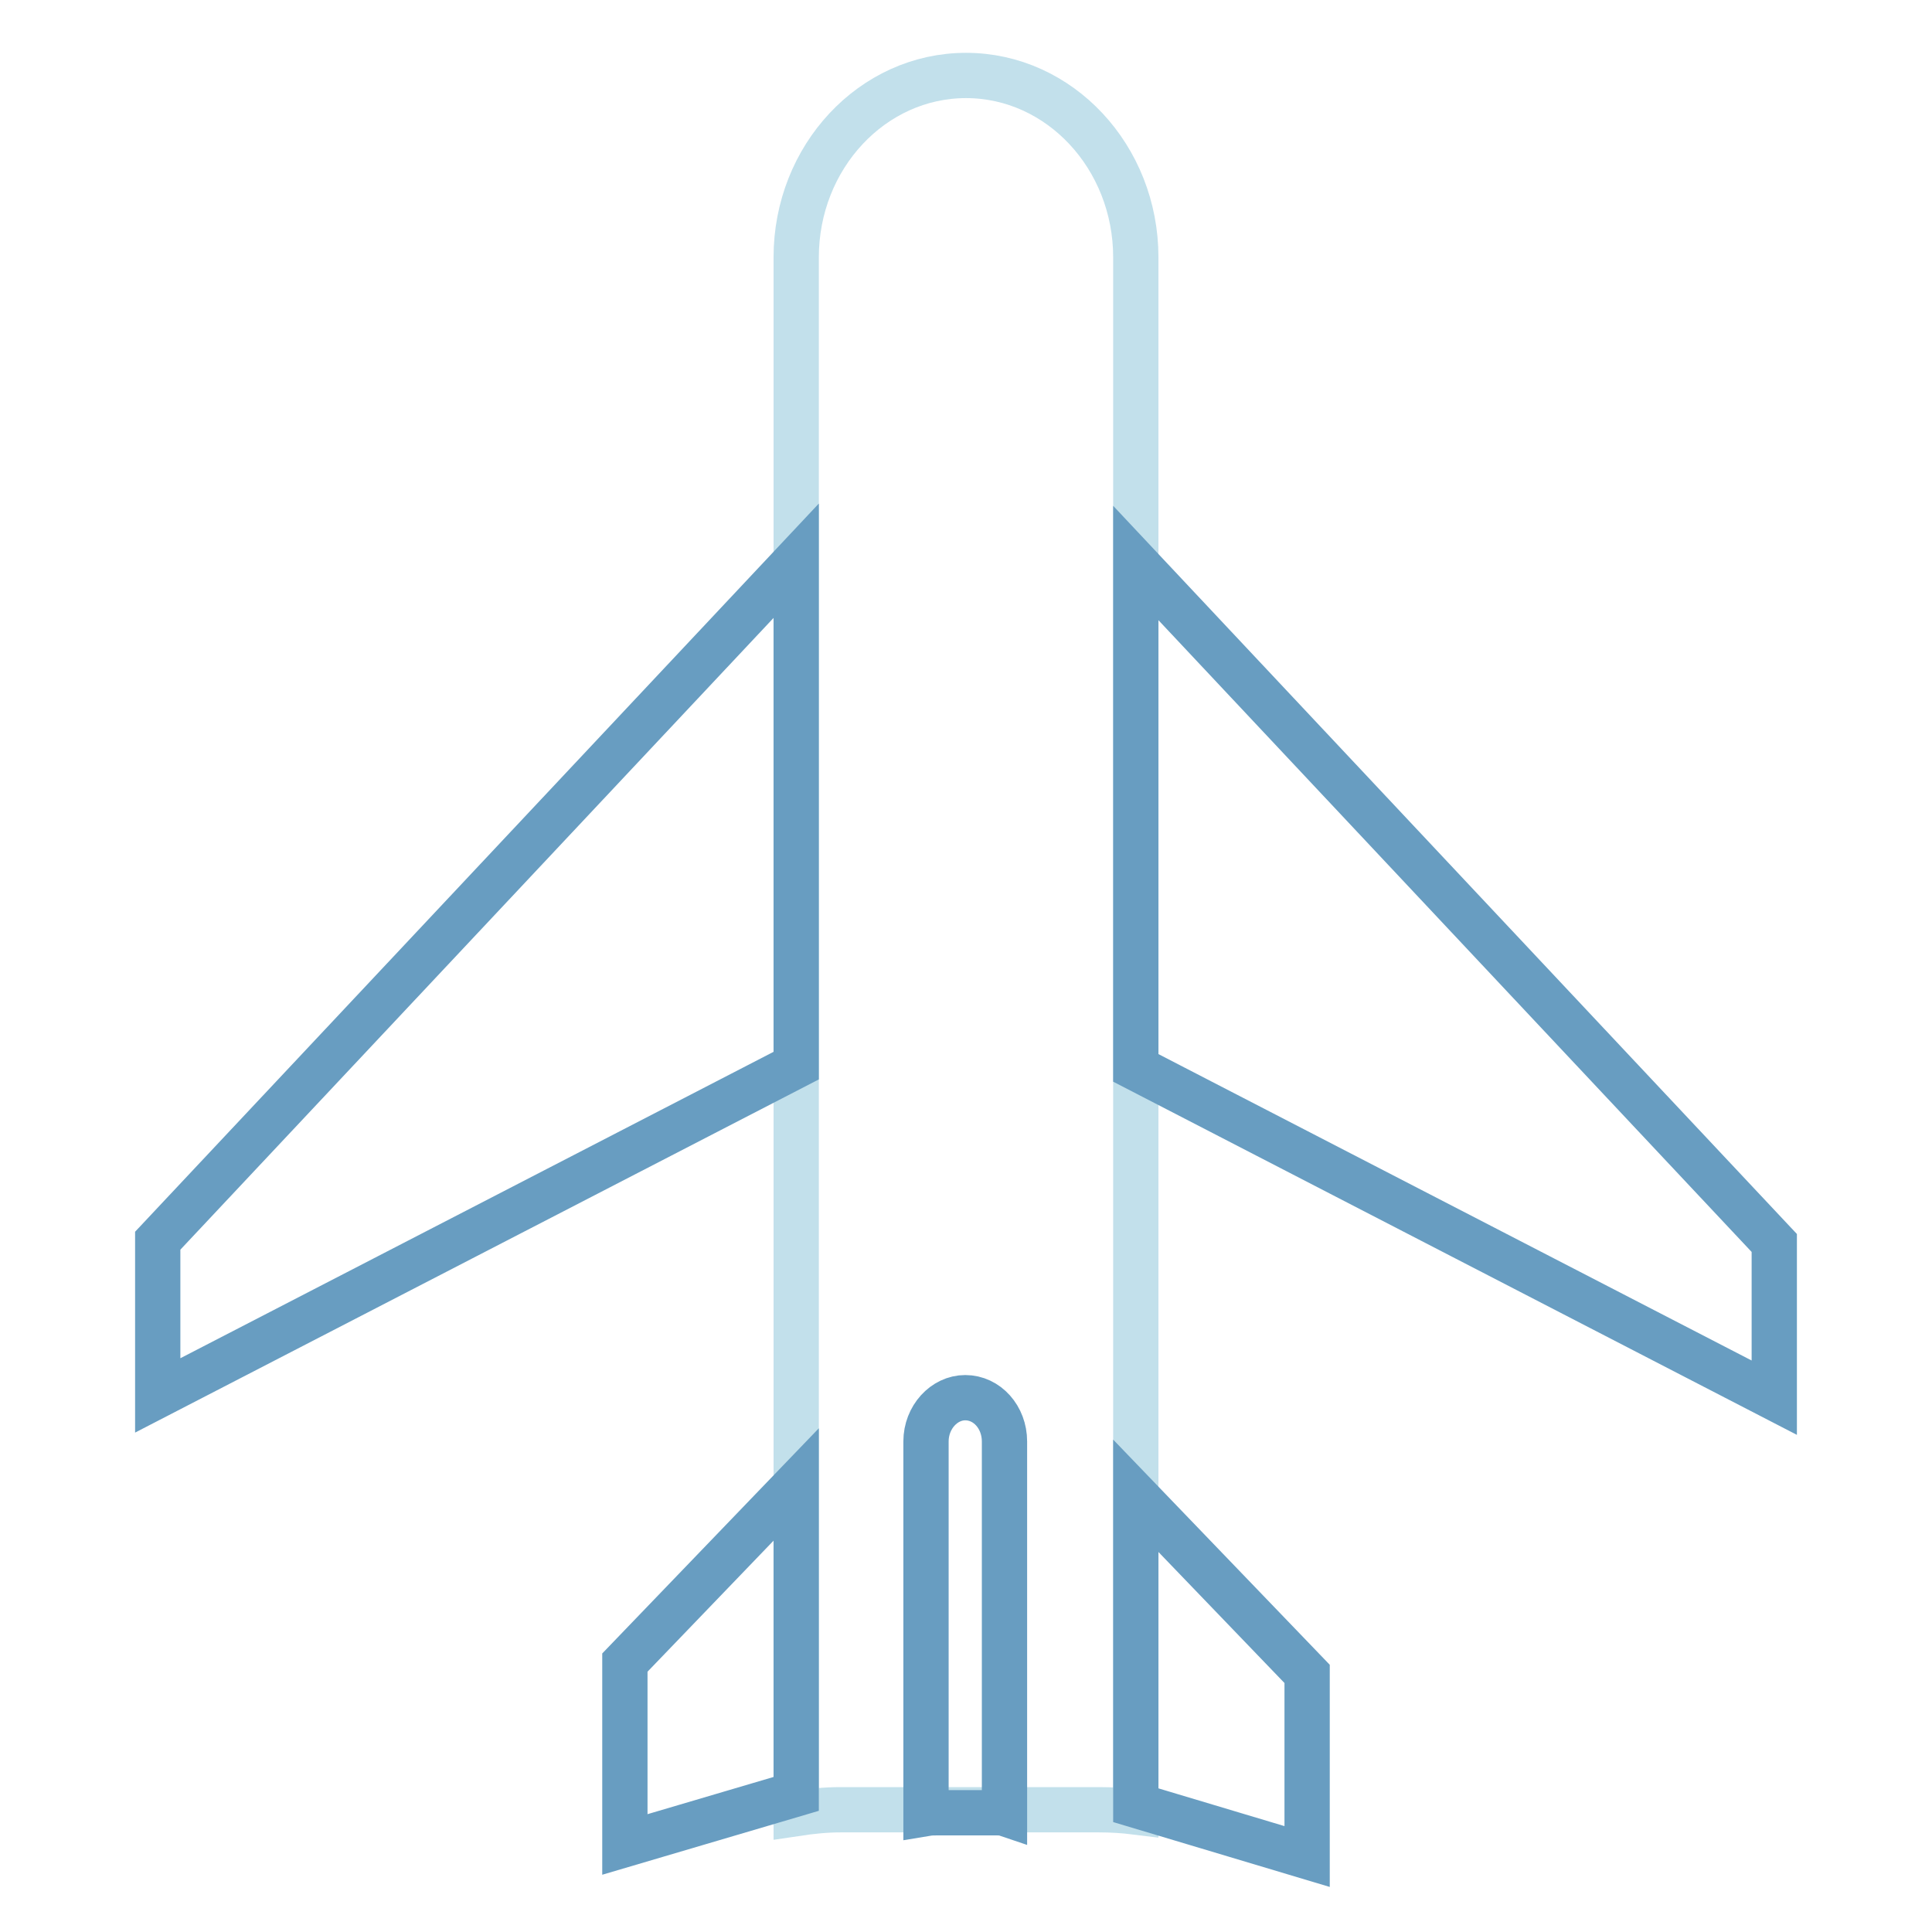 <?xml version="1.0" encoding="utf-8"?>
<!-- Svg Vector Icons : http://www.onlinewebfonts.com/icon -->
<!DOCTYPE svg PUBLIC "-//W3C//DTD SVG 1.1//EN" "http://www.w3.org/Graphics/SVG/1.1/DTD/svg11.dtd">
<svg version="1.1" xmlns="http://www.w3.org/2000/svg" xmlns:xlink="http://www.w3.org/1999/xlink" x="0px" y="0px" viewBox="0 0 256 256" enable-background="new 0 0 256 256" xml:space="preserve">
<g> <path stroke-width="6" fill-opacity="0" stroke="#c2e0eb"  d="M111.4,239.8h34.2c1.7,0,3.3,0.1,4.9,0.3V34.1c0-13.3-10.1-24.1-22.5-24.1c-12.4,0-22.5,10.8-22.5,24.1 v206.2C107.5,240,109.4,239.8,111.4,239.8z"/> <path stroke-width="6" fill-opacity="0" stroke="#689dc1"  d="M150.5,74.6l84.6,90.1v20.5l-84.6-43.7V74.6z M150.5,198.2l22.7,23.6V246l-22.7-6.8V198.2z M105.5,196.7 l-22.7,23.6v24.1l22.7-6.7V196.7z M105.5,74.3l-84.6,90.1v20.5l84.6-43.7V74.3z M124.2,240.2h7.8c0.4,0,0.8,0,1.1,0.1V191 c0-3.2-2.3-5.8-5.2-5.8c-2.8,0-5.2,2.6-5.2,5.8v49.3C123.3,240.2,123.7,240.2,124.2,240.2z"/></g>
</svg>